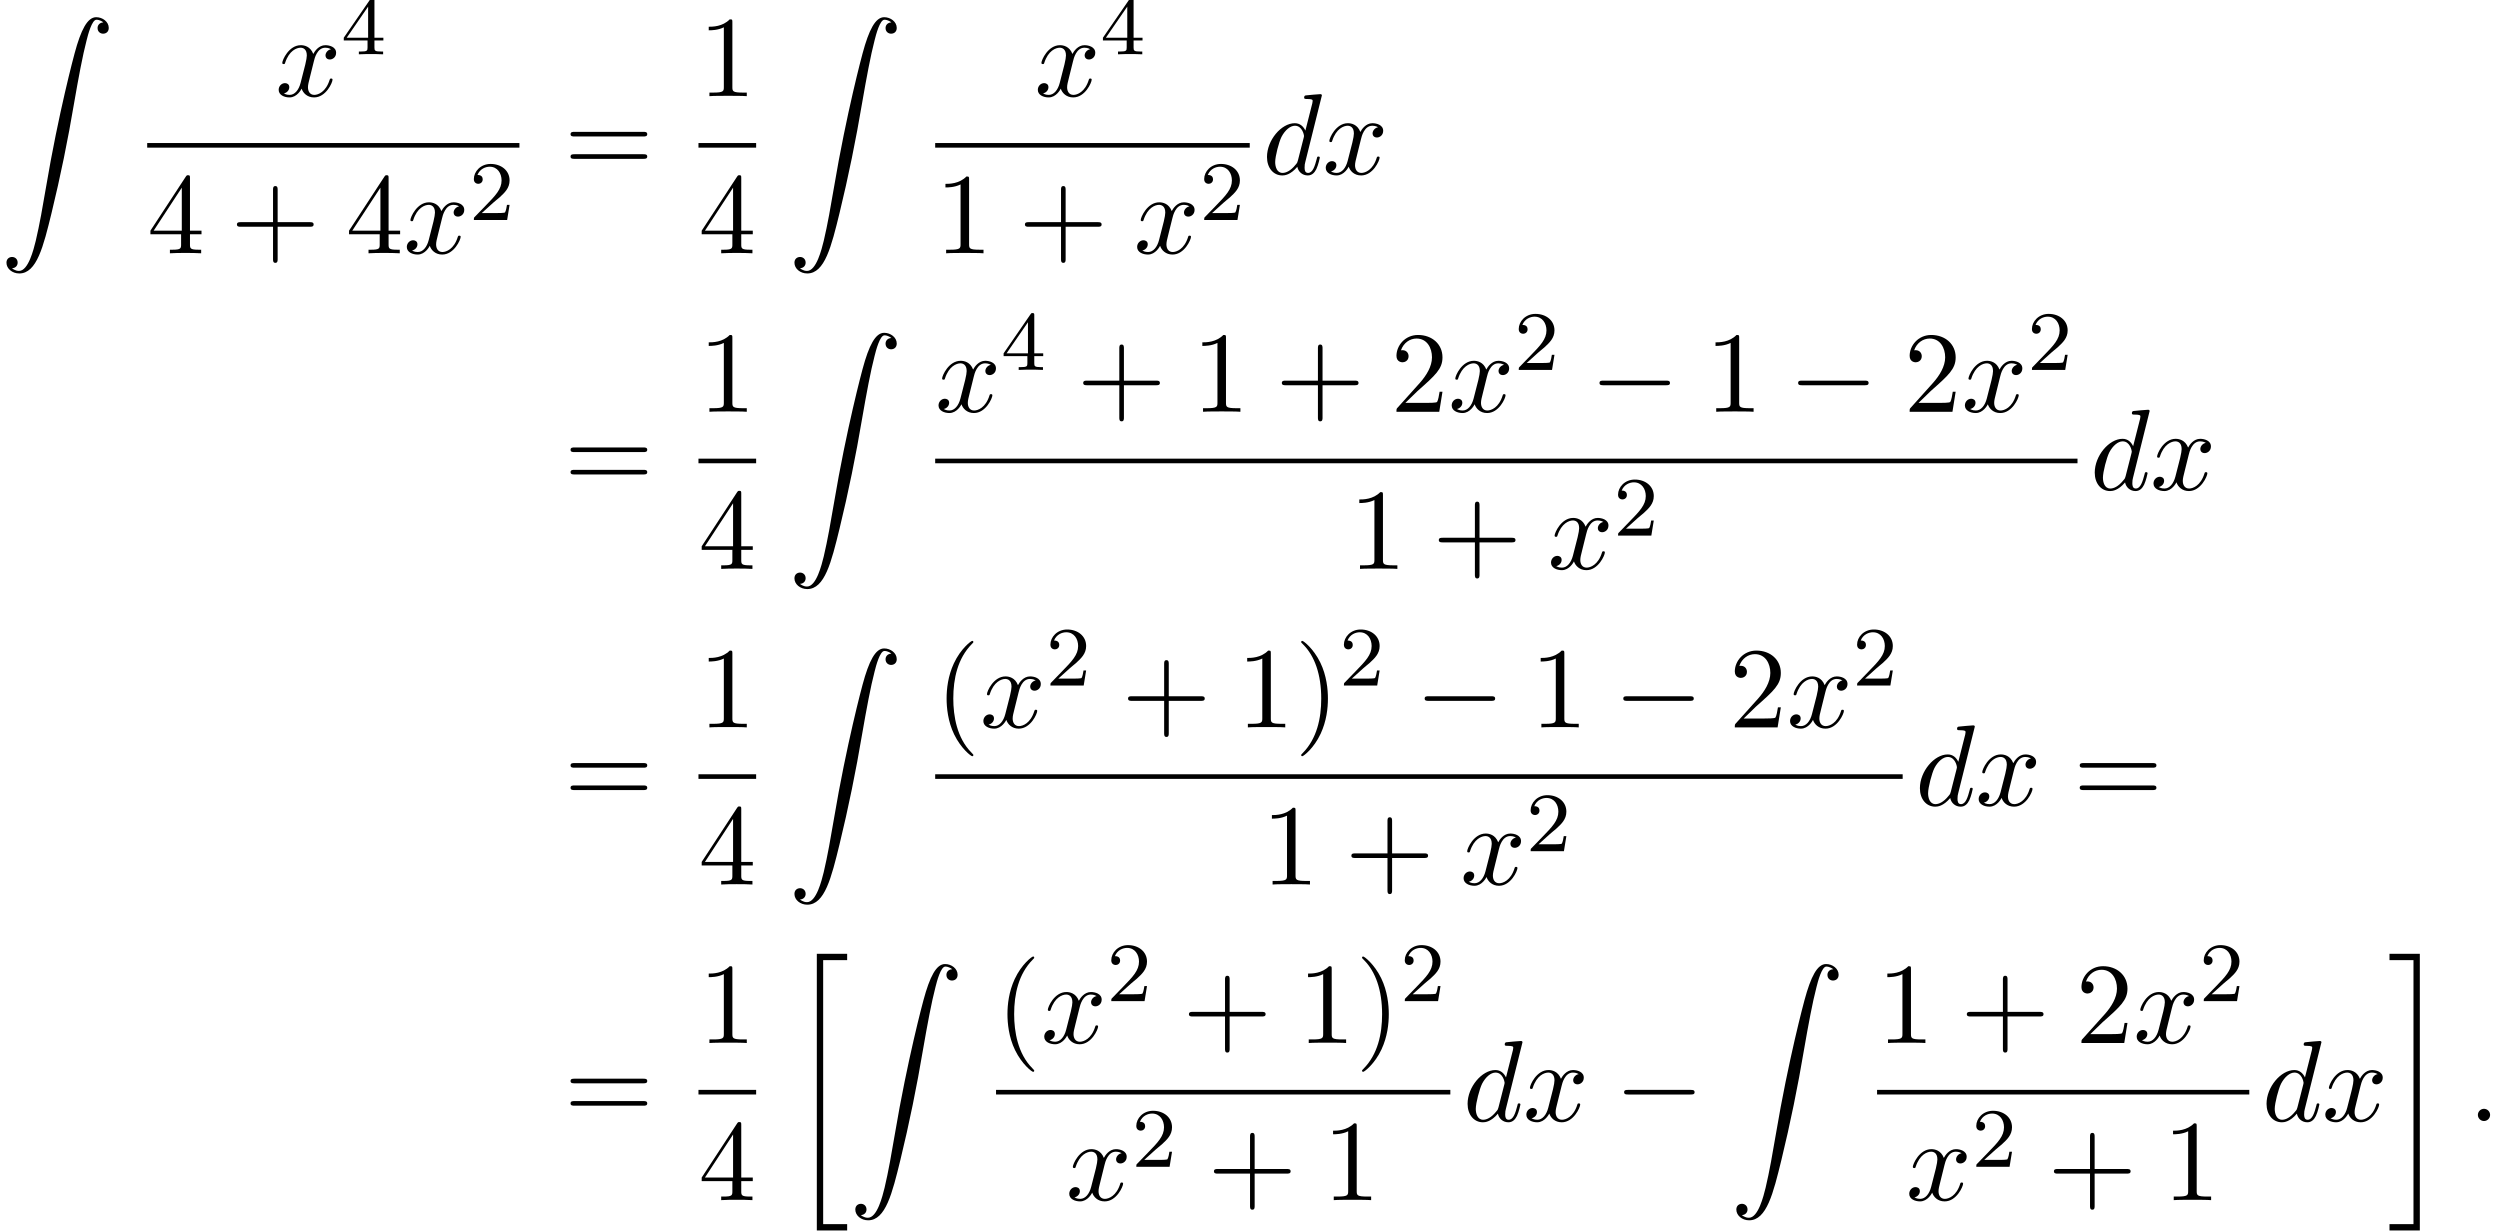 <?xml version='1.0' encoding='UTF-8'?>
<!-- This file was generated by dvisvgm 2.13.3 -->
<svg version='1.1' xmlns='http://www.w3.org/2000/svg' xmlns:xlink='http://www.w3.org/1999/xlink' width='236.478pt' height='116.402pt' viewBox='114.887 69.738 236.478 116.402'>
<defs>
<path id='g0-20' d='M2.727 25.735H5.596V25.135H3.327V.164H5.596V-.436H2.727V25.735Z'/>
<path id='g0-21' d='M2.422 25.135H.153V25.735H3.022V-.436H.153V.164H2.422V25.135Z'/>
<path id='g0-90' d='M1.135 23.749C1.484 23.727 1.669 23.487 1.669 23.215C1.669 22.855 1.396 22.68 1.145 22.68C.884 22.68 .611 22.844 .611 23.225C.611 23.782 1.156 24.24 1.822 24.24C3.48 24.24 4.102 21.687 4.876 18.524C5.716 15.076 6.425 11.596 7.015 8.095C7.418 5.771 7.822 3.589 8.193 2.182C8.324 1.647 8.695 .24 9.12 .24C9.458 .24 9.731 .447 9.775 .491C9.415 .513 9.229 .753 9.229 1.025C9.229 1.385 9.502 1.56 9.753 1.56C10.015 1.56 10.287 1.396 10.287 1.015C10.287 .425 9.698 0 9.098 0C8.269 0 7.658 1.189 7.058 3.415C7.025 3.535 5.542 9.011 4.342 16.145C4.058 17.815 3.742 19.636 3.382 21.153C3.185 21.949 2.684 24 1.8 24C1.407 24 1.145 23.749 1.135 23.749Z'/>
<path id='g1-0' d='M7.189-2.509C7.375-2.509 7.571-2.509 7.571-2.727S7.375-2.945 7.189-2.945H1.287C1.102-2.945 .905-2.945 .905-2.727S1.102-2.509 1.287-2.509H7.189Z'/>
<path id='g4-40' d='M3.611 2.618C3.611 2.585 3.611 2.564 3.425 2.378C2.062 1.004 1.713-1.058 1.713-2.727C1.713-4.625 2.127-6.524 3.469-7.887C3.611-8.018 3.611-8.04 3.611-8.073C3.611-8.149 3.567-8.182 3.502-8.182C3.393-8.182 2.411-7.44 1.767-6.055C1.211-4.855 1.08-3.644 1.08-2.727C1.08-1.876 1.2-.556 1.8 .676C2.455 2.018 3.393 2.727 3.502 2.727C3.567 2.727 3.611 2.695 3.611 2.618Z'/>
<path id='g4-41' d='M3.153-2.727C3.153-3.578 3.033-4.898 2.433-6.131C1.778-7.473 .84-8.182 .731-8.182C.665-8.182 .622-8.138 .622-8.073C.622-8.04 .622-8.018 .829-7.822C1.898-6.742 2.52-5.007 2.52-2.727C2.52-.862 2.116 1.058 .764 2.433C.622 2.564 .622 2.585 .622 2.618C.622 2.684 .665 2.727 .731 2.727C.84 2.727 1.822 1.985 2.465 .6C3.022-.6 3.153-1.811 3.153-2.727Z'/>
<path id='g4-43' d='M4.462-2.509H7.505C7.658-2.509 7.865-2.509 7.865-2.727S7.658-2.945 7.505-2.945H4.462V-6C4.462-6.153 4.462-6.36 4.244-6.36S4.025-6.153 4.025-6V-2.945H.971C.818-2.945 .611-2.945 .611-2.727S.818-2.509 .971-2.509H4.025V.545C4.025 .698 4.025 .905 4.244 .905S4.462 .698 4.462 .545V-2.509Z'/>
<path id='g4-49' d='M3.207-6.982C3.207-7.244 3.207-7.265 2.956-7.265C2.28-6.567 1.32-6.567 .971-6.567V-6.229C1.189-6.229 1.833-6.229 2.4-6.513V-.862C2.4-.469 2.367-.338 1.385-.338H1.036V0C1.418-.033 2.367-.033 2.804-.033S4.189-.033 4.571 0V-.338H4.222C3.24-.338 3.207-.458 3.207-.862V-6.982Z'/>
<path id='g4-50' d='M1.385-.84L2.542-1.964C4.244-3.469 4.898-4.058 4.898-5.149C4.898-6.393 3.916-7.265 2.585-7.265C1.353-7.265 .545-6.262 .545-5.291C.545-4.68 1.091-4.68 1.124-4.68C1.309-4.68 1.691-4.811 1.691-5.258C1.691-5.542 1.495-5.825 1.113-5.825C1.025-5.825 1.004-5.825 .971-5.815C1.222-6.524 1.811-6.927 2.444-6.927C3.436-6.927 3.905-6.044 3.905-5.149C3.905-4.276 3.36-3.415 2.76-2.738L.665-.404C.545-.284 .545-.262 .545 0H4.593L4.898-1.898H4.625C4.571-1.571 4.495-1.091 4.385-.927C4.309-.84 3.589-.84 3.349-.84H1.385Z'/>
<path id='g4-52' d='M3.207-1.8V-.851C3.207-.458 3.185-.338 2.378-.338H2.149V0C2.596-.033 3.164-.033 3.622-.033S4.658-.033 5.105 0V-.338H4.876C4.069-.338 4.047-.458 4.047-.851V-1.8H5.138V-2.138H4.047V-7.102C4.047-7.32 4.047-7.385 3.873-7.385C3.775-7.385 3.742-7.385 3.655-7.255L.305-2.138V-1.8H3.207ZM3.273-2.138H.611L3.273-6.207V-2.138Z'/>
<path id='g4-61' d='M7.495-3.567C7.658-3.567 7.865-3.567 7.865-3.785S7.658-4.004 7.505-4.004H.971C.818-4.004 .611-4.004 .611-3.785S.818-3.567 .982-3.567H7.495ZM7.505-1.451C7.658-1.451 7.865-1.451 7.865-1.669S7.658-1.887 7.495-1.887H.982C.818-1.887 .611-1.887 .611-1.669S.818-1.451 .971-1.451H7.505Z'/>
<path id='g3-50' d='M2.248-1.626C2.375-1.745 2.71-2.008 2.837-2.12C3.332-2.574 3.802-3.013 3.802-3.738C3.802-4.686 3.005-5.3 2.008-5.3C1.052-5.3 .422-4.575 .422-3.866C.422-3.475 .733-3.419 .845-3.419C1.012-3.419 1.259-3.539 1.259-3.842C1.259-4.256 .861-4.256 .765-4.256C.996-4.838 1.53-5.037 1.921-5.037C2.662-5.037 3.045-4.407 3.045-3.738C3.045-2.909 2.463-2.303 1.522-1.339L.518-.303C.422-.215 .422-.199 .422 0H3.571L3.802-1.427H3.555C3.531-1.267 3.467-.869 3.371-.717C3.324-.654 2.718-.654 2.59-.654H1.172L2.248-1.626Z'/>
<path id='g3-52' d='M3.14-5.157C3.14-5.316 3.14-5.38 2.973-5.38C2.869-5.38 2.861-5.372 2.782-5.26L.239-1.57V-1.307H2.487V-.646C2.487-.351 2.463-.263 1.849-.263H1.666V0C2.343-.024 2.359-.024 2.813-.024S3.284-.024 3.961 0V-.263H3.778C3.164-.263 3.14-.351 3.14-.646V-1.307H3.985V-1.57H3.14V-5.157ZM2.542-4.511V-1.57H.518L2.542-4.511Z'/>
<path id='g2-58' d='M2.095-.578C2.095-.895 1.833-1.156 1.516-1.156S.938-.895 .938-.578S1.2 0 1.516 0S2.095-.262 2.095-.578Z'/>
<path id='g2-100' d='M5.629-7.451C5.629-7.462 5.629-7.571 5.487-7.571C5.324-7.571 4.287-7.473 4.102-7.451C4.015-7.44 3.949-7.385 3.949-7.244C3.949-7.113 4.047-7.113 4.211-7.113C4.735-7.113 4.756-7.036 4.756-6.927L4.724-6.709L4.069-4.124C3.873-4.527 3.556-4.822 3.065-4.822C1.789-4.822 .436-3.218 .436-1.625C.436-.6 1.036 .12 1.887 .12C2.105 .12 2.651 .076 3.305-.698C3.393-.24 3.775 .12 4.298 .12C4.68 .12 4.931-.131 5.105-.48C5.291-.873 5.433-1.538 5.433-1.56C5.433-1.669 5.335-1.669 5.302-1.669C5.193-1.669 5.182-1.625 5.149-1.473C4.964-.764 4.767-.12 4.32-.12C4.025-.12 3.993-.404 3.993-.622C3.993-.884 4.015-.96 4.058-1.145L5.629-7.451ZM3.36-1.298C3.305-1.102 3.305-1.08 3.142-.895C2.662-.295 2.215-.12 1.909-.12C1.364-.12 1.211-.72 1.211-1.145C1.211-1.691 1.56-3.033 1.811-3.535C2.149-4.178 2.64-4.582 3.076-4.582C3.785-4.582 3.938-3.687 3.938-3.622S3.916-3.491 3.905-3.436L3.36-1.298Z'/>
<path id='g2-120' d='M3.644-3.295C3.709-3.578 3.96-4.582 4.724-4.582C4.778-4.582 5.04-4.582 5.269-4.44C4.964-4.385 4.745-4.113 4.745-3.851C4.745-3.676 4.865-3.469 5.16-3.469C5.4-3.469 5.749-3.665 5.749-4.102C5.749-4.669 5.105-4.822 4.735-4.822C4.102-4.822 3.72-4.244 3.589-3.993C3.316-4.713 2.727-4.822 2.411-4.822C1.276-4.822 .655-3.415 .655-3.142C.655-3.033 .764-3.033 .785-3.033C.873-3.033 .905-3.055 .927-3.153C1.298-4.309 2.018-4.582 2.389-4.582C2.596-4.582 2.978-4.484 2.978-3.851C2.978-3.513 2.793-2.782 2.389-1.255C2.215-.578 1.833-.12 1.353-.12C1.287-.12 1.036-.12 .807-.262C1.08-.316 1.32-.545 1.32-.851C1.32-1.145 1.08-1.233 .916-1.233C.589-1.233 .316-.949 .316-.6C.316-.098 .862 .12 1.342 .12C2.062 .12 2.455-.644 2.487-.709C2.618-.305 3.011 .12 3.665 .12C4.789 .12 5.411-1.287 5.411-1.56C5.411-1.669 5.313-1.669 5.28-1.669C5.182-1.669 5.16-1.625 5.138-1.549C4.778-.382 4.036-.12 3.687-.12C3.262-.12 3.087-.469 3.087-.84C3.087-1.08 3.153-1.32 3.273-1.8L3.644-3.295Z'/>
</defs>
<g id='page1'>
<use x='114.887' y='71.365' xlink:href='#g0-90'/>
<use x='140.931' y='78.834' xlink:href='#g2-120'/>
<use x='147.166' y='74.875' xlink:href='#g3-52'/>
<rect x='128.81' y='83.268' height='.436' width='35.21'/>
<use x='128.81' y='93.697' xlink:href='#g4-52'/>
<use x='136.688' y='93.697' xlink:href='#g4-43'/>
<use x='147.597' y='93.697' xlink:href='#g4-52'/>
<use x='153.052' y='93.697' xlink:href='#g2-120'/>
<use x='159.287' y='90.545' xlink:href='#g3-50'/>
<use x='168.245' y='86.214' xlink:href='#g4-61'/>
<use x='180.956' y='78.834' xlink:href='#g4-49'/>
<rect x='180.956' y='83.268' height='.436' width='5.455'/>
<use x='180.956' y='93.697' xlink:href='#g4-52'/>
<use x='189.424' y='71.365' xlink:href='#g0-90'/>
<use x='212.74' y='78.834' xlink:href='#g2-120'/>
<use x='218.975' y='74.875' xlink:href='#g3-52'/>
<rect x='203.347' y='83.268' height='.436' width='29.755'/>
<use x='203.347' y='93.697' xlink:href='#g4-49'/>
<use x='211.225' y='93.697' xlink:href='#g4-43'/>
<use x='222.134' y='93.697' xlink:href='#g2-120'/>
<use x='228.369' y='90.545' xlink:href='#g3-50'/>
<use x='234.297' y='86.214' xlink:href='#g2-100'/>
<use x='239.975' y='86.214' xlink:href='#g2-120'/>
<use x='168.245' y='116.068' xlink:href='#g4-61'/>
<use x='180.956' y='108.688' xlink:href='#g4-49'/>
<rect x='180.956' y='113.123' height='.436' width='5.455'/>
<use x='180.956' y='123.551' xlink:href='#g4-52'/>
<use x='189.424' y='101.219' xlink:href='#g0-90'/>
<use x='203.347' y='108.688' xlink:href='#g2-120'/>
<use x='209.581' y='104.729' xlink:href='#g3-52'/>
<use x='216.738' y='108.688' xlink:href='#g4-43'/>
<use x='227.647' y='108.688' xlink:href='#g4-49'/>
<use x='235.526' y='108.688' xlink:href='#g4-43'/>
<use x='246.435' y='108.688' xlink:href='#g4-50'/>
<use x='251.889' y='108.688' xlink:href='#g2-120'/>
<use x='258.124' y='104.729' xlink:href='#g3-50'/>
<use x='265.281' y='108.688' xlink:href='#g1-0'/>
<use x='276.19' y='108.688' xlink:href='#g4-49'/>
<use x='284.069' y='108.688' xlink:href='#g1-0'/>
<use x='294.978' y='108.688' xlink:href='#g4-50'/>
<use x='300.432' y='108.688' xlink:href='#g2-120'/>
<use x='306.667' y='104.729' xlink:href='#g3-50'/>
<rect x='203.347' y='113.123' height='.436' width='108.053'/>
<use x='242.495' y='123.551' xlink:href='#g4-49'/>
<use x='250.374' y='123.551' xlink:href='#g4-43'/>
<use x='261.283' y='123.551' xlink:href='#g2-120'/>
<use x='267.518' y='120.4' xlink:href='#g3-50'/>
<use x='312.595' y='116.068' xlink:href='#g2-100'/>
<use x='318.273' y='116.068' xlink:href='#g2-120'/>
<use x='168.245' y='145.922' xlink:href='#g4-61'/>
<use x='180.956' y='138.542' xlink:href='#g4-49'/>
<rect x='180.956' y='142.977' height='.436' width='5.455'/>
<use x='180.956' y='153.405' xlink:href='#g4-52'/>
<use x='189.424' y='131.074' xlink:href='#g0-90'/>
<use x='203.347' y='138.542' xlink:href='#g4-40'/>
<use x='207.589' y='138.542' xlink:href='#g2-120'/>
<use x='213.824' y='134.583' xlink:href='#g3-50'/>
<use x='220.98' y='138.542' xlink:href='#g4-43'/>
<use x='231.889' y='138.542' xlink:href='#g4-49'/>
<use x='237.344' y='138.542' xlink:href='#g4-41'/>
<use x='241.586' y='134.583' xlink:href='#g3-50'/>
<use x='248.743' y='138.542' xlink:href='#g1-0'/>
<use x='259.652' y='138.542' xlink:href='#g4-49'/>
<use x='267.531' y='138.542' xlink:href='#g1-0'/>
<use x='278.44' y='138.542' xlink:href='#g4-50'/>
<use x='283.894' y='138.542' xlink:href='#g2-120'/>
<use x='290.129' y='134.583' xlink:href='#g3-50'/>
<rect x='203.347' y='142.977' height='.436' width='91.515'/>
<use x='234.227' y='153.405' xlink:href='#g4-49'/>
<use x='242.105' y='153.405' xlink:href='#g4-43'/>
<use x='253.014' y='153.405' xlink:href='#g2-120'/>
<use x='259.249' y='150.254' xlink:href='#g3-50'/>
<use x='296.057' y='145.922' xlink:href='#g2-100'/>
<use x='301.735' y='145.922' xlink:href='#g2-120'/>
<use x='311' y='145.922' xlink:href='#g4-61'/>
<use x='168.245' y='175.777' xlink:href='#g4-61'/>
<use x='180.956' y='168.397' xlink:href='#g4-49'/>
<rect x='180.956' y='172.831' height='.436' width='5.455'/>
<use x='180.956' y='183.26' xlink:href='#g4-52'/>
<use x='189.424' y='160.395' xlink:href='#g0-20'/>
<use x='195.181' y='160.928' xlink:href='#g0-90'/>
<use x='209.104' y='168.397' xlink:href='#g4-40'/>
<use x='213.347' y='168.397' xlink:href='#g2-120'/>
<use x='219.581' y='164.438' xlink:href='#g3-50'/>
<use x='226.738' y='168.397' xlink:href='#g4-43'/>
<use x='237.647' y='168.397' xlink:href='#g4-49'/>
<use x='243.102' y='168.397' xlink:href='#g4-41'/>
<use x='247.344' y='164.438' xlink:href='#g3-50'/>
<rect x='209.104' y='172.831' height='.436' width='42.972'/>
<use x='215.713' y='183.26' xlink:href='#g2-120'/>
<use x='221.948' y='180.108' xlink:href='#g3-50'/>
<use x='229.104' y='183.26' xlink:href='#g4-43'/>
<use x='240.013' y='183.26' xlink:href='#g4-49'/>
<use x='253.272' y='175.777' xlink:href='#g2-100'/>
<use x='258.95' y='175.777' xlink:href='#g2-120'/>
<use x='267.609' y='175.777' xlink:href='#g1-0'/>
<use x='278.518' y='160.928' xlink:href='#g0-90'/>
<use x='292.441' y='168.397' xlink:href='#g4-49'/>
<use x='300.32' y='168.397' xlink:href='#g4-43'/>
<use x='311.229' y='168.397' xlink:href='#g4-50'/>
<use x='316.683' y='168.397' xlink:href='#g2-120'/>
<use x='322.918' y='164.438' xlink:href='#g3-50'/>
<rect x='292.441' y='172.831' height='.436' width='35.21'/>
<use x='295.168' y='183.26' xlink:href='#g2-120'/>
<use x='301.403' y='180.108' xlink:href='#g3-50'/>
<use x='308.559' y='183.26' xlink:href='#g4-43'/>
<use x='319.468' y='183.26' xlink:href='#g4-49'/>
<use x='328.846' y='175.777' xlink:href='#g2-100'/>
<use x='334.524' y='175.777' xlink:href='#g2-120'/>
<use x='340.759' y='160.395' xlink:href='#g0-21'/>
<use x='348.334' y='175.777' xlink:href='#g2-58'/>
</g>
</svg><!--Rendered by QuickLaTeX.com-->